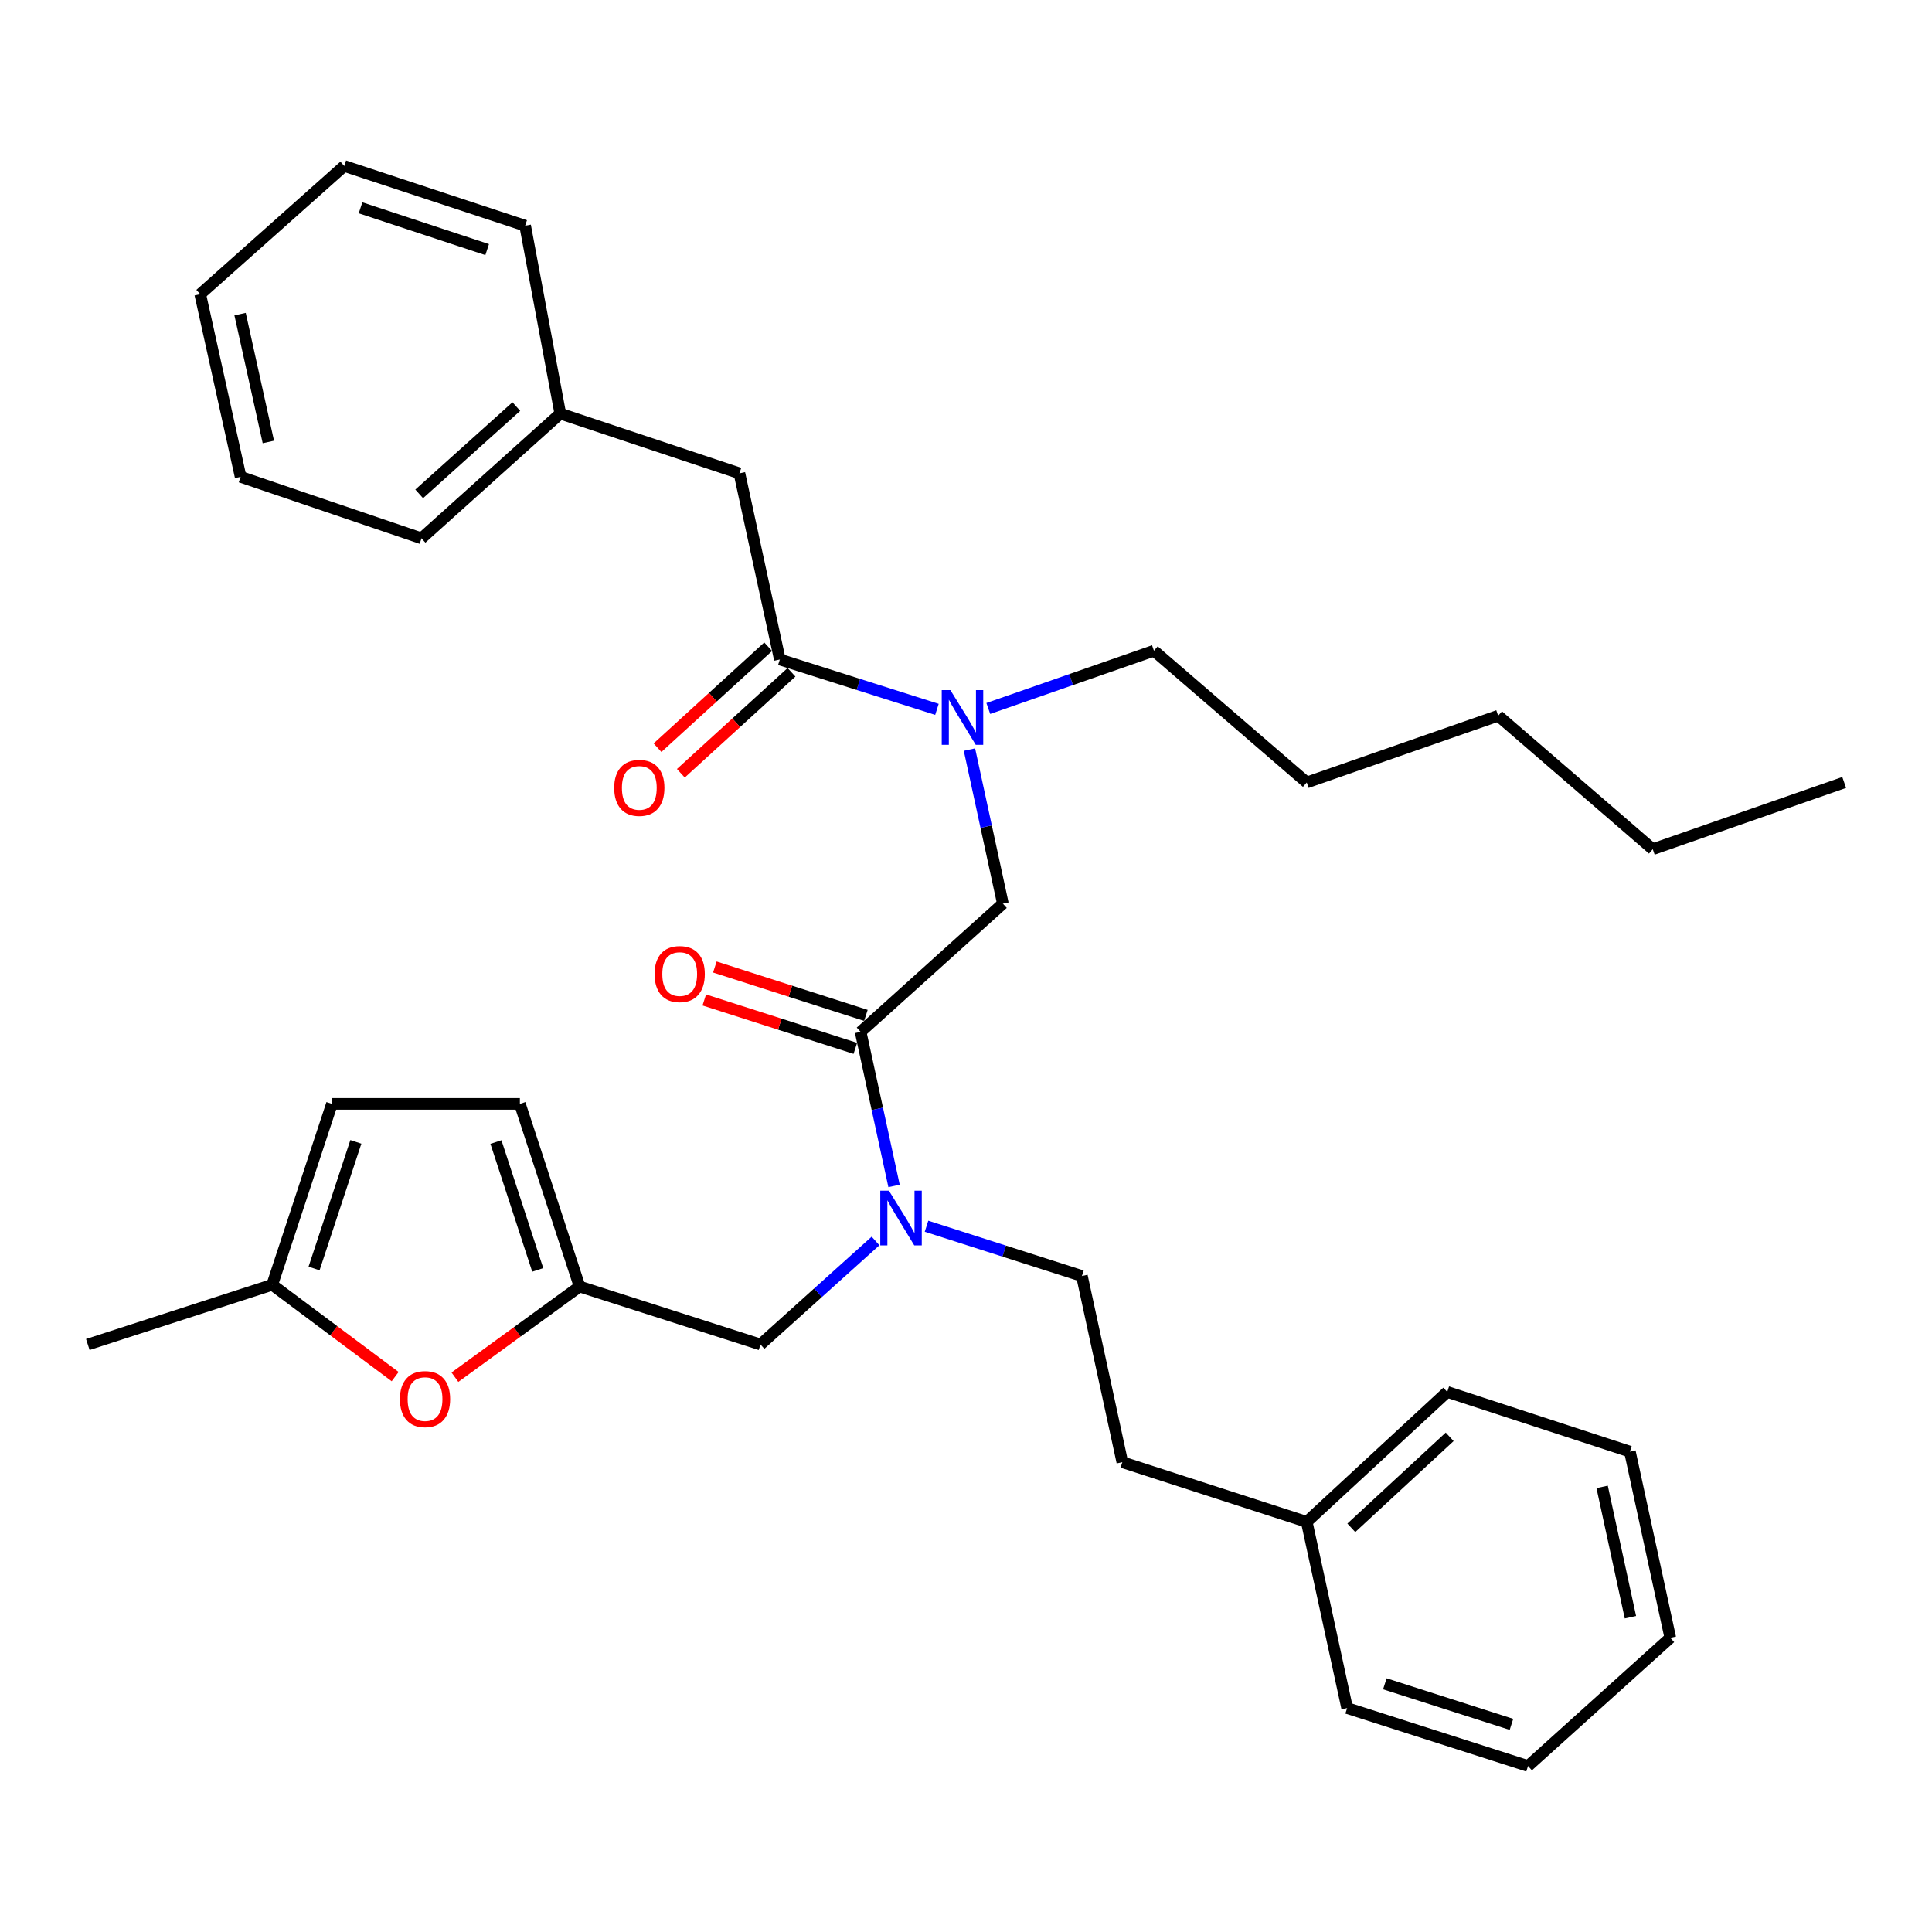 <?xml version='1.0' encoding='iso-8859-1'?>
<svg version='1.1' baseProfile='full'
              xmlns='http://www.w3.org/2000/svg'
                      xmlns:rdkit='http://www.rdkit.org/xml'
                      xmlns:xlink='http://www.w3.org/1999/xlink'
                  xml:space='preserve'
width='1000px' height='1000px' viewBox='0 0 1000 1000'>
<!-- END OF HEADER -->
<rect style='opacity:1.0;fill:#FFFFFF;stroke:none' width='1000' height='1000' x='0' y='0'> </rect>
<path class='bond-0' d='M 382.728,245.002 L 290.002,214.086' style='fill:none;fill-rule:evenodd;stroke:#000000;stroke-width:6px;stroke-linecap:butt;stroke-linejoin:miter;stroke-opacity:1' />
<path class='bond-1' d='M 382.728,245.002 L 403.64,341.361' style='fill:none;fill-rule:evenodd;stroke:#000000;stroke-width:6px;stroke-linecap:butt;stroke-linejoin:miter;stroke-opacity:1' />
<path class='bond-2' d='M 445.455,534.091 L 454.107,573.963' style='fill:none;fill-rule:evenodd;stroke:#000000;stroke-width:6px;stroke-linecap:butt;stroke-linejoin:miter;stroke-opacity:1' />
<path class='bond-2' d='M 454.107,573.963 L 462.759,613.835' style='fill:none;fill-rule:evenodd;stroke:#0000FF;stroke-width:6px;stroke-linecap:butt;stroke-linejoin:miter;stroke-opacity:1' />
<path class='bond-3' d='M 445.455,534.091 L 519.091,467.731' style='fill:none;fill-rule:evenodd;stroke:#000000;stroke-width:6px;stroke-linecap:butt;stroke-linejoin:miter;stroke-opacity:1' />
<path class='bond-4' d='M 448.188,525.56 L 409.096,513.036' style='fill:none;fill-rule:evenodd;stroke:#000000;stroke-width:6px;stroke-linecap:butt;stroke-linejoin:miter;stroke-opacity:1' />
<path class='bond-4' d='M 409.096,513.036 L 370.004,500.512' style='fill:none;fill-rule:evenodd;stroke:#FF0000;stroke-width:6px;stroke-linecap:butt;stroke-linejoin:miter;stroke-opacity:1' />
<path class='bond-4' d='M 442.722,542.622 L 403.63,530.098' style='fill:none;fill-rule:evenodd;stroke:#000000;stroke-width:6px;stroke-linecap:butt;stroke-linejoin:miter;stroke-opacity:1' />
<path class='bond-4' d='M 403.63,530.098 L 364.538,517.574' style='fill:none;fill-rule:evenodd;stroke:#FF0000;stroke-width:6px;stroke-linecap:butt;stroke-linejoin:miter;stroke-opacity:1' />
<path class='bond-5' d='M 519.091,467.731 L 510.438,427.859' style='fill:none;fill-rule:evenodd;stroke:#000000;stroke-width:6px;stroke-linecap:butt;stroke-linejoin:miter;stroke-opacity:1' />
<path class='bond-5' d='M 510.438,427.859 L 501.786,387.987' style='fill:none;fill-rule:evenodd;stroke:#0000FF;stroke-width:6px;stroke-linecap:butt;stroke-linejoin:miter;stroke-opacity:1' />
<path class='bond-6' d='M 484.959,367.166 L 444.3,354.264' style='fill:none;fill-rule:evenodd;stroke:#0000FF;stroke-width:6px;stroke-linecap:butt;stroke-linejoin:miter;stroke-opacity:1' />
<path class='bond-6' d='M 444.3,354.264 L 403.64,341.361' style='fill:none;fill-rule:evenodd;stroke:#000000;stroke-width:6px;stroke-linecap:butt;stroke-linejoin:miter;stroke-opacity:1' />
<path class='bond-7' d='M 511.542,366.702 L 554.409,351.757' style='fill:none;fill-rule:evenodd;stroke:#0000FF;stroke-width:6px;stroke-linecap:butt;stroke-linejoin:miter;stroke-opacity:1' />
<path class='bond-7' d='M 554.409,351.757 L 597.275,336.813' style='fill:none;fill-rule:evenodd;stroke:#000000;stroke-width:6px;stroke-linecap:butt;stroke-linejoin:miter;stroke-opacity:1' />
<path class='bond-8' d='M 397.602,334.744 L 368.968,360.875' style='fill:none;fill-rule:evenodd;stroke:#000000;stroke-width:6px;stroke-linecap:butt;stroke-linejoin:miter;stroke-opacity:1' />
<path class='bond-8' d='M 368.968,360.875 L 340.333,387.005' style='fill:none;fill-rule:evenodd;stroke:#FF0000;stroke-width:6px;stroke-linecap:butt;stroke-linejoin:miter;stroke-opacity:1' />
<path class='bond-8' d='M 409.679,347.979 L 381.045,374.109' style='fill:none;fill-rule:evenodd;stroke:#000000;stroke-width:6px;stroke-linecap:butt;stroke-linejoin:miter;stroke-opacity:1' />
<path class='bond-8' d='M 381.045,374.109 L 352.41,400.239' style='fill:none;fill-rule:evenodd;stroke:#FF0000;stroke-width:6px;stroke-linecap:butt;stroke-linejoin:miter;stroke-opacity:1' />
<path class='bond-9' d='M 290.002,214.086 L 218.177,278.635' style='fill:none;fill-rule:evenodd;stroke:#000000;stroke-width:6px;stroke-linecap:butt;stroke-linejoin:miter;stroke-opacity:1' />
<path class='bond-9' d='M 267.252,210.443 L 216.975,255.627' style='fill:none;fill-rule:evenodd;stroke:#000000;stroke-width:6px;stroke-linecap:butt;stroke-linejoin:miter;stroke-opacity:1' />
<path class='bond-10' d='M 290.002,214.086 L 271.817,116.821' style='fill:none;fill-rule:evenodd;stroke:#000000;stroke-width:6px;stroke-linecap:butt;stroke-linejoin:miter;stroke-opacity:1' />
<path class='bond-11' d='M 218.177,278.635 L 124.545,246.813' style='fill:none;fill-rule:evenodd;stroke:#000000;stroke-width:6px;stroke-linecap:butt;stroke-linejoin:miter;stroke-opacity:1' />
<path class='bond-12' d='M 597.275,336.813 L 676.366,405.004' style='fill:none;fill-rule:evenodd;stroke:#000000;stroke-width:6px;stroke-linecap:butt;stroke-linejoin:miter;stroke-opacity:1' />
<path class='bond-13' d='M 393.637,695.914 L 299.995,665.915' style='fill:none;fill-rule:evenodd;stroke:#000000;stroke-width:6px;stroke-linecap:butt;stroke-linejoin:miter;stroke-opacity:1' />
<path class='bond-14' d='M 393.637,695.914 L 423.409,669.121' style='fill:none;fill-rule:evenodd;stroke:#000000;stroke-width:6px;stroke-linecap:butt;stroke-linejoin:miter;stroke-opacity:1' />
<path class='bond-14' d='M 423.409,669.121 L 453.181,642.327' style='fill:none;fill-rule:evenodd;stroke:#0000FF;stroke-width:6px;stroke-linecap:butt;stroke-linejoin:miter;stroke-opacity:1' />
<path class='bond-15' d='M 479.565,634.689 L 519.782,647.574' style='fill:none;fill-rule:evenodd;stroke:#0000FF;stroke-width:6px;stroke-linecap:butt;stroke-linejoin:miter;stroke-opacity:1' />
<path class='bond-15' d='M 519.782,647.574 L 560,660.46' style='fill:none;fill-rule:evenodd;stroke:#000000;stroke-width:6px;stroke-linecap:butt;stroke-linejoin:miter;stroke-opacity:1' />
<path class='bond-16' d='M 676.366,405.004 L 775.453,370.455' style='fill:none;fill-rule:evenodd;stroke:#000000;stroke-width:6px;stroke-linecap:butt;stroke-linejoin:miter;stroke-opacity:1' />
<path class='bond-17' d='M 855.459,439.543 L 775.453,370.455' style='fill:none;fill-rule:evenodd;stroke:#000000;stroke-width:6px;stroke-linecap:butt;stroke-linejoin:miter;stroke-opacity:1' />
<path class='bond-18' d='M 855.459,439.543 L 954.545,405.004' style='fill:none;fill-rule:evenodd;stroke:#000000;stroke-width:6px;stroke-linecap:butt;stroke-linejoin:miter;stroke-opacity:1' />
<path class='bond-19' d='M 204.531,712.535 L 172.719,688.767' style='fill:none;fill-rule:evenodd;stroke:#FF0000;stroke-width:6px;stroke-linecap:butt;stroke-linejoin:miter;stroke-opacity:1' />
<path class='bond-19' d='M 172.719,688.767 L 140.908,664.999' style='fill:none;fill-rule:evenodd;stroke:#000000;stroke-width:6px;stroke-linecap:butt;stroke-linejoin:miter;stroke-opacity:1' />
<path class='bond-20' d='M 235.472,712.84 L 267.733,689.377' style='fill:none;fill-rule:evenodd;stroke:#FF0000;stroke-width:6px;stroke-linecap:butt;stroke-linejoin:miter;stroke-opacity:1' />
<path class='bond-20' d='M 267.733,689.377 L 299.995,665.915' style='fill:none;fill-rule:evenodd;stroke:#000000;stroke-width:6px;stroke-linecap:butt;stroke-linejoin:miter;stroke-opacity:1' />
<path class='bond-21' d='M 140.908,664.999 L 171.814,571.366' style='fill:none;fill-rule:evenodd;stroke:#000000;stroke-width:6px;stroke-linecap:butt;stroke-linejoin:miter;stroke-opacity:1' />
<path class='bond-21' d='M 162.558,656.57 L 184.192,591.027' style='fill:none;fill-rule:evenodd;stroke:#000000;stroke-width:6px;stroke-linecap:butt;stroke-linejoin:miter;stroke-opacity:1' />
<path class='bond-22' d='M 140.908,664.999 L 45.455,695.914' style='fill:none;fill-rule:evenodd;stroke:#000000;stroke-width:6px;stroke-linecap:butt;stroke-linejoin:miter;stroke-opacity:1' />
<path class='bond-23' d='M 171.814,571.366 L 269.089,571.366' style='fill:none;fill-rule:evenodd;stroke:#000000;stroke-width:6px;stroke-linecap:butt;stroke-linejoin:miter;stroke-opacity:1' />
<path class='bond-24' d='M 269.089,571.366 L 299.995,665.915' style='fill:none;fill-rule:evenodd;stroke:#000000;stroke-width:6px;stroke-linecap:butt;stroke-linejoin:miter;stroke-opacity:1' />
<path class='bond-24' d='M 256.696,591.115 L 278.329,657.299' style='fill:none;fill-rule:evenodd;stroke:#000000;stroke-width:6px;stroke-linecap:butt;stroke-linejoin:miter;stroke-opacity:1' />
<path class='bond-25' d='M 676.366,787.725 L 580.912,756.82' style='fill:none;fill-rule:evenodd;stroke:#000000;stroke-width:6px;stroke-linecap:butt;stroke-linejoin:miter;stroke-opacity:1' />
<path class='bond-26' d='M 676.366,787.725 L 749.096,720.46' style='fill:none;fill-rule:evenodd;stroke:#000000;stroke-width:6px;stroke-linecap:butt;stroke-linejoin:miter;stroke-opacity:1' />
<path class='bond-26' d='M 699.44,790.789 L 750.351,743.703' style='fill:none;fill-rule:evenodd;stroke:#000000;stroke-width:6px;stroke-linecap:butt;stroke-linejoin:miter;stroke-opacity:1' />
<path class='bond-27' d='M 676.366,787.725 L 697.278,884.095' style='fill:none;fill-rule:evenodd;stroke:#000000;stroke-width:6px;stroke-linecap:butt;stroke-linejoin:miter;stroke-opacity:1' />
<path class='bond-28' d='M 560,660.46 L 580.912,756.82' style='fill:none;fill-rule:evenodd;stroke:#000000;stroke-width:6px;stroke-linecap:butt;stroke-linejoin:miter;stroke-opacity:1' />
<path class='bond-29' d='M 749.096,720.46 L 843.634,751.365' style='fill:none;fill-rule:evenodd;stroke:#000000;stroke-width:6px;stroke-linecap:butt;stroke-linejoin:miter;stroke-opacity:1' />
<path class='bond-30' d='M 697.278,884.095 L 790.91,914.095' style='fill:none;fill-rule:evenodd;stroke:#000000;stroke-width:6px;stroke-linecap:butt;stroke-linejoin:miter;stroke-opacity:1' />
<path class='bond-30' d='M 716.789,871.533 L 782.332,892.533' style='fill:none;fill-rule:evenodd;stroke:#000000;stroke-width:6px;stroke-linecap:butt;stroke-linejoin:miter;stroke-opacity:1' />
<path class='bond-31' d='M 843.634,751.365 L 864.546,847.725' style='fill:none;fill-rule:evenodd;stroke:#000000;stroke-width:6px;stroke-linecap:butt;stroke-linejoin:miter;stroke-opacity:1' />
<path class='bond-31' d='M 829.262,769.619 L 843.901,837.071' style='fill:none;fill-rule:evenodd;stroke:#000000;stroke-width:6px;stroke-linecap:butt;stroke-linejoin:miter;stroke-opacity:1' />
<path class='bond-32' d='M 790.91,914.095 L 864.546,847.725' style='fill:none;fill-rule:evenodd;stroke:#000000;stroke-width:6px;stroke-linecap:butt;stroke-linejoin:miter;stroke-opacity:1' />
<path class='bond-33' d='M 271.817,116.821 L 178.184,85.906' style='fill:none;fill-rule:evenodd;stroke:#000000;stroke-width:6px;stroke-linecap:butt;stroke-linejoin:miter;stroke-opacity:1' />
<path class='bond-33' d='M 252.154,129.197 L 186.612,107.556' style='fill:none;fill-rule:evenodd;stroke:#000000;stroke-width:6px;stroke-linecap:butt;stroke-linejoin:miter;stroke-opacity:1' />
<path class='bond-34' d='M 124.545,246.813 L 103.633,152.275' style='fill:none;fill-rule:evenodd;stroke:#000000;stroke-width:6px;stroke-linecap:butt;stroke-linejoin:miter;stroke-opacity:1' />
<path class='bond-34' d='M 138.901,228.763 L 124.263,162.586' style='fill:none;fill-rule:evenodd;stroke:#000000;stroke-width:6px;stroke-linecap:butt;stroke-linejoin:miter;stroke-opacity:1' />
<path class='bond-35' d='M 178.184,85.906 L 103.633,152.275' style='fill:none;fill-rule:evenodd;stroke:#000000;stroke-width:6px;stroke-linecap:butt;stroke-linejoin:miter;stroke-opacity:1' />
<path  class='atom-3' d='M 338.813 504.171
Q 338.813 497.371, 342.173 493.571
Q 345.533 489.771, 351.813 489.771
Q 358.093 489.771, 361.453 493.571
Q 364.813 497.371, 364.813 504.171
Q 364.813 511.051, 361.413 514.971
Q 358.013 518.851, 351.813 518.851
Q 345.573 518.851, 342.173 514.971
Q 338.813 511.091, 338.813 504.171
M 351.813 515.651
Q 356.133 515.651, 358.453 512.771
Q 360.813 509.851, 360.813 504.171
Q 360.813 498.611, 358.453 495.811
Q 356.133 492.971, 351.813 492.971
Q 347.493 492.971, 345.133 495.771
Q 342.813 498.571, 342.813 504.171
Q 342.813 509.891, 345.133 512.771
Q 347.493 515.651, 351.813 515.651
' fill='#FF0000'/>
<path  class='atom-4' d='M 491.919 357.201
L 501.199 372.201
Q 502.119 373.681, 503.599 376.361
Q 505.079 379.041, 505.159 379.201
L 505.159 357.201
L 508.919 357.201
L 508.919 385.521
L 505.039 385.521
L 495.079 369.121
Q 493.919 367.201, 492.679 365.001
Q 491.479 362.801, 491.119 362.121
L 491.119 385.521
L 487.439 385.521
L 487.439 357.201
L 491.919 357.201
' fill='#0000FF'/>
<path  class='atom-6' d='M 317.91 407.811
Q 317.91 401.011, 321.27 397.211
Q 324.63 393.411, 330.91 393.411
Q 337.19 393.411, 340.55 397.211
Q 343.91 401.011, 343.91 407.811
Q 343.91 414.691, 340.51 418.611
Q 337.11 422.491, 330.91 422.491
Q 324.67 422.491, 321.27 418.611
Q 317.91 414.731, 317.91 407.811
M 330.91 419.291
Q 335.23 419.291, 337.55 416.411
Q 339.91 413.491, 339.91 407.811
Q 339.91 402.251, 337.55 399.451
Q 335.23 396.611, 330.91 396.611
Q 326.59 396.611, 324.23 399.411
Q 321.91 402.211, 321.91 407.811
Q 321.91 413.531, 324.23 416.411
Q 326.59 419.291, 330.91 419.291
' fill='#FF0000'/>
<path  class='atom-11' d='M 460.107 616.3
L 469.387 631.3
Q 470.307 632.78, 471.787 635.46
Q 473.267 638.14, 473.347 638.3
L 473.347 616.3
L 477.107 616.3
L 477.107 644.62
L 473.227 644.62
L 463.267 628.22
Q 462.107 626.3, 460.867 624.1
Q 459.667 621.9, 459.307 621.22
L 459.307 644.62
L 455.627 644.62
L 455.627 616.3
L 460.107 616.3
' fill='#0000FF'/>
<path  class='atom-14' d='M 206.999 724.173
Q 206.999 717.373, 210.359 713.573
Q 213.719 709.773, 219.999 709.773
Q 226.279 709.773, 229.639 713.573
Q 232.999 717.373, 232.999 724.173
Q 232.999 731.053, 229.599 734.973
Q 226.199 738.853, 219.999 738.853
Q 213.759 738.853, 210.359 734.973
Q 206.999 731.093, 206.999 724.173
M 219.999 735.653
Q 224.319 735.653, 226.639 732.773
Q 228.999 729.853, 228.999 724.173
Q 228.999 718.613, 226.639 715.813
Q 224.319 712.973, 219.999 712.973
Q 215.679 712.973, 213.319 715.773
Q 210.999 718.573, 210.999 724.173
Q 210.999 729.893, 213.319 732.773
Q 215.679 735.653, 219.999 735.653
' fill='#FF0000'/>
</svg>
